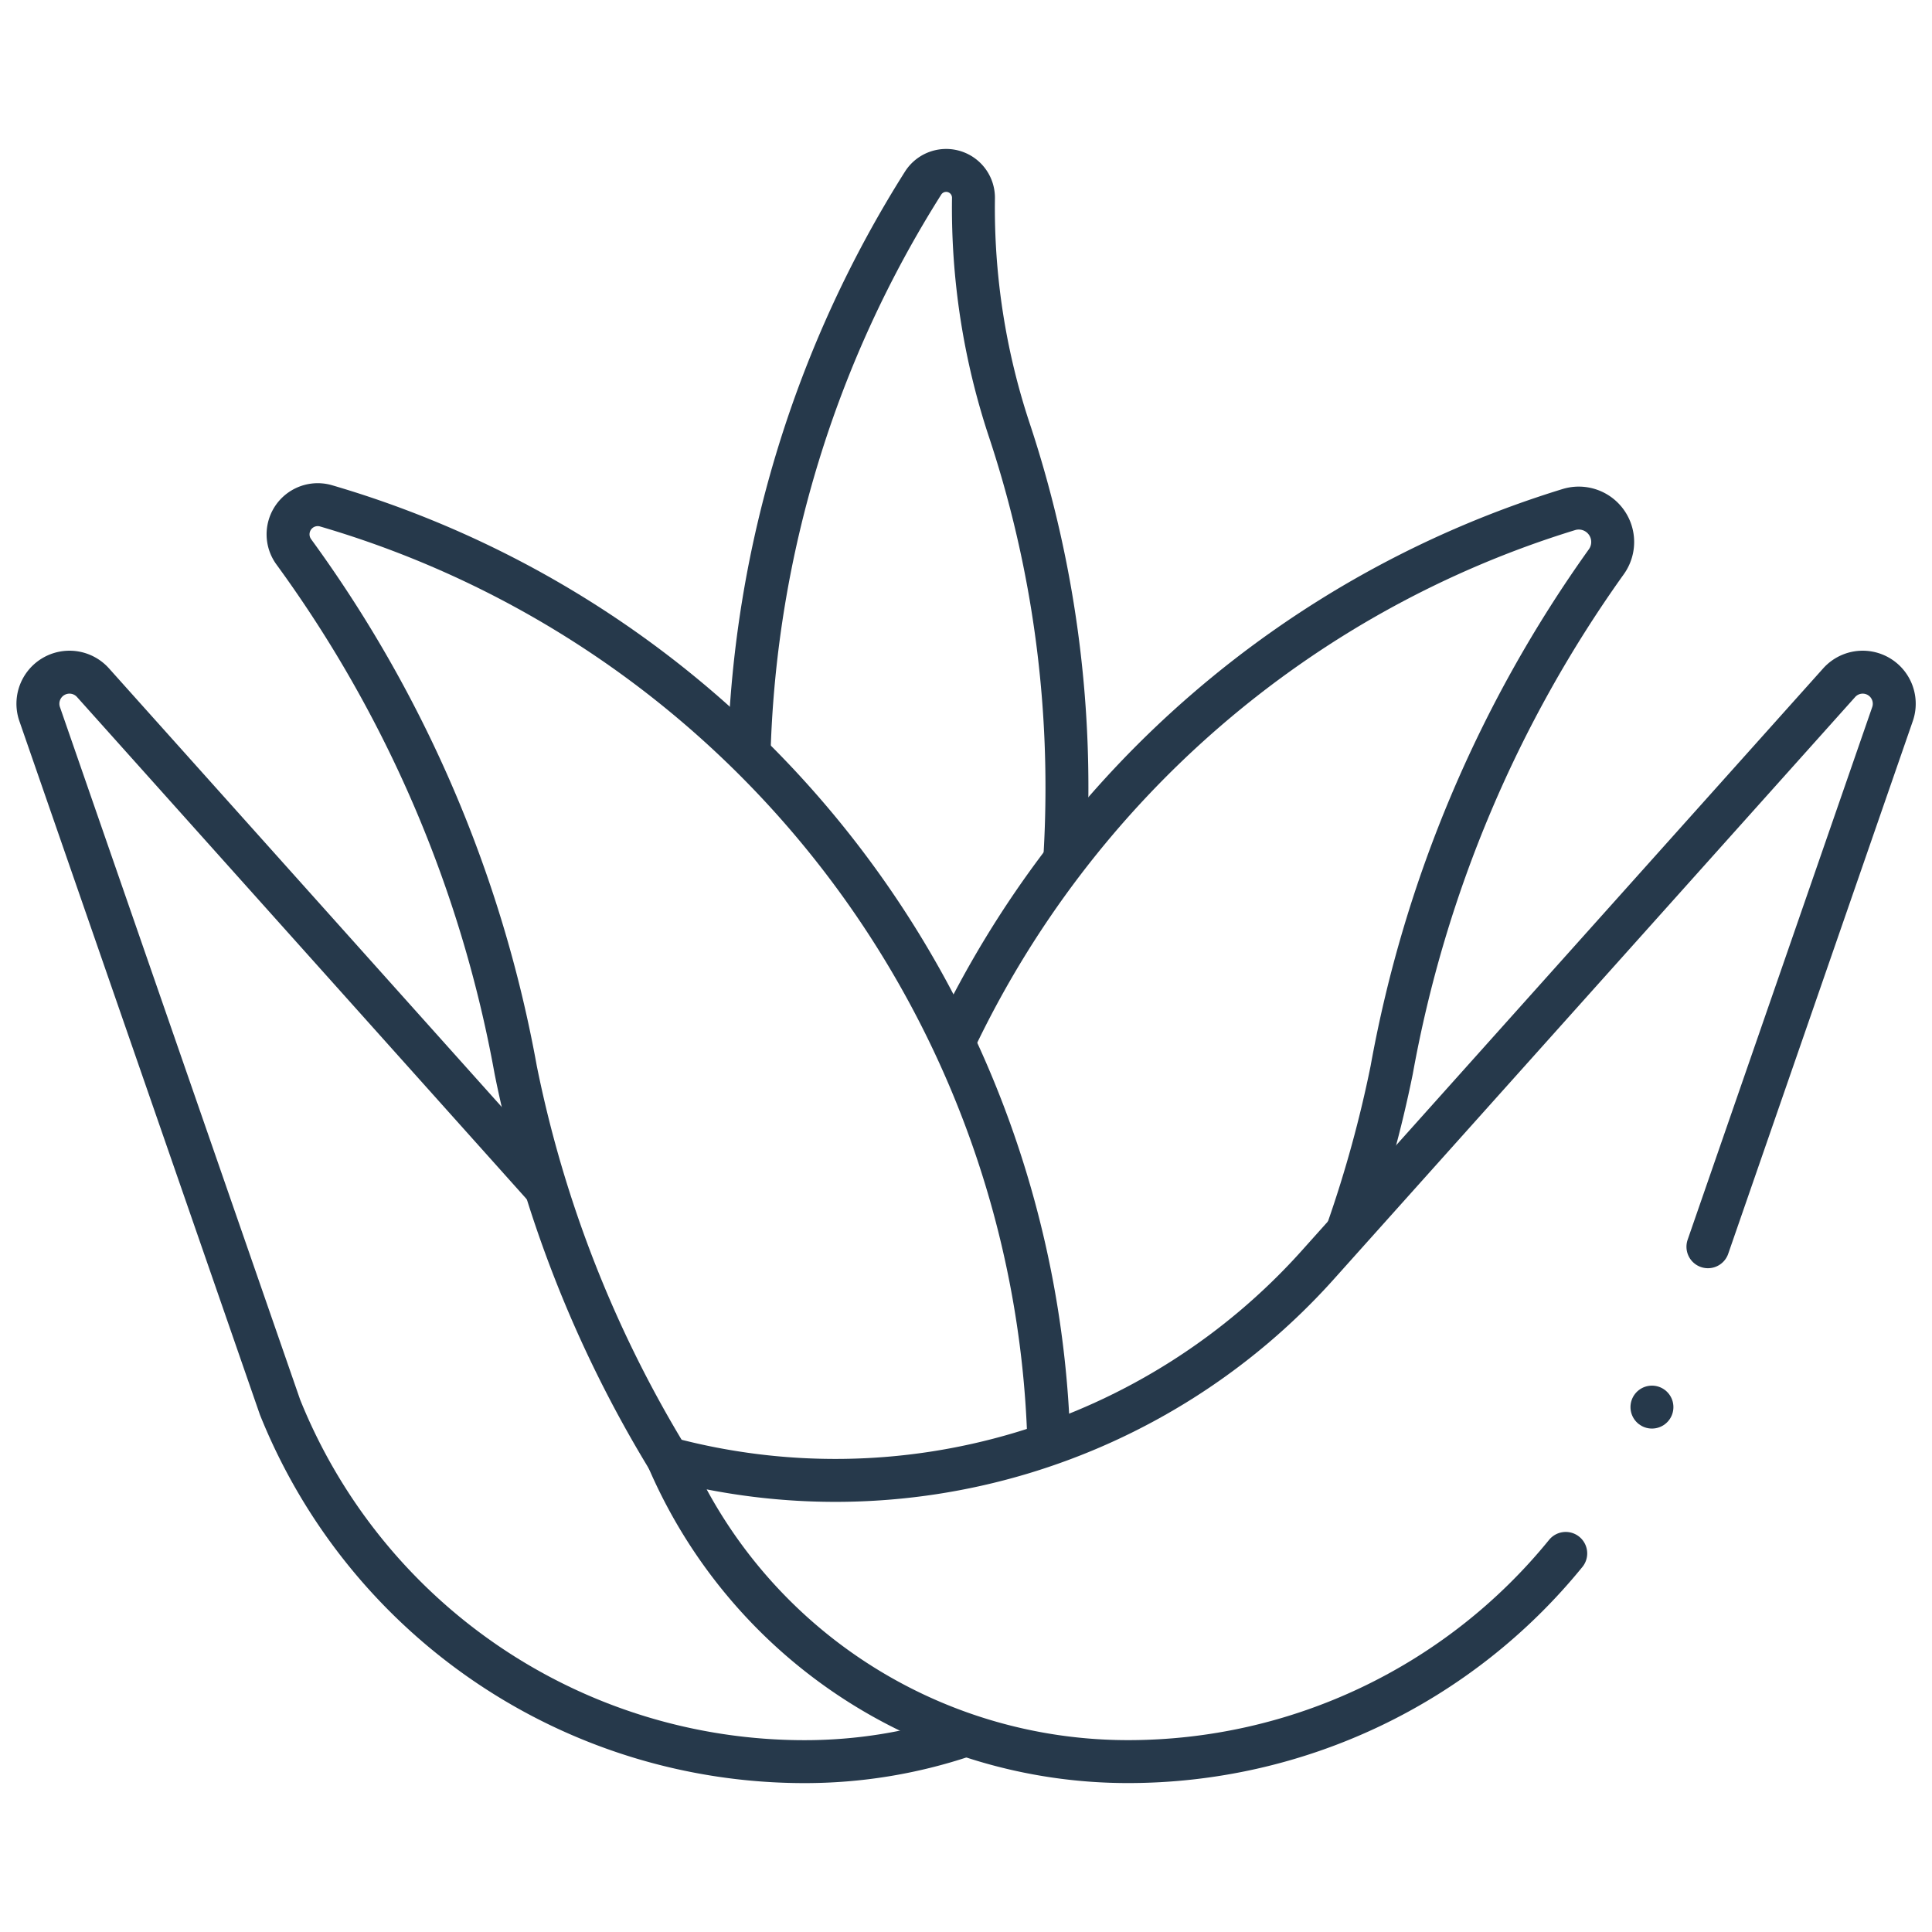 <svg xmlns="http://www.w3.org/2000/svg" xmlns:xlink="http://www.w3.org/1999/xlink" width="45" height="45" viewBox="0 0 45 45"><defs><clipPath id="clip-path"><path id="path2589" d="M0-682.665H45v45H0Z" transform="translate(0 682.665)" fill="#fff"></path></clipPath></defs><g id="g2583" transform="translate(0 682.665)"><g id="g2585" transform="translate(0 -682.665)"><g id="g2587" clip-path="url(#clip-path)"><g id="g2593" transform="translate(0.879 15.65)"><path id="path2595" d="M-167.326-170.039l-10.523-11.751a.735.735,0,0,0-1.241.731l5.6,16.148a13.164,13.164,0,0,0,12.215,8.254,11.64,11.64,0,0,0,3.7-.6" transform="translate(179.134 182.039)" fill="none" stroke="#26394b" stroke-linecap="round" stroke-linejoin="round" stroke-miterlimit="10" stroke-width="1"></path></g><g id="g2597" transform="translate(17.445 3.969)"><path id="path2599" d="M-104.271-226.645q.048-.8.048-1.612a26.379,26.379,0,0,0-1.342-8.334A16.422,16.422,0,0,1-106.4-242a.636.636,0,0,0-1.172-.346,26.268,26.268,0,0,0-4.053,13.232" transform="translate(111.629 242.64)" fill="none" stroke="#26394b" stroke-linecap="round" stroke-linejoin="round" stroke-miterlimit="10" stroke-width="1"></path></g><g id="g2601" transform="translate(22.231 11.831)"><path id="path2603" d="M0-175.788a23.469,23.469,0,0,1,14.313-12.369.79.79,0,0,1,.871,1.216,29.307,29.307,0,0,0-5,11.839,28.466,28.466,0,0,1-1.018,3.709" transform="translate(0 188.194)" fill="none" stroke="#26394b" stroke-linecap="round" stroke-linejoin="round" stroke-miterlimit="10" stroke-width="1"></path></g><g id="g2605" transform="translate(6.709 11.752)"><path id="path2607" d="M-251.1-308.748a23.417,23.417,0,0,0-16.838-21.759.691.691,0,0,0-.746,1.074,29.32,29.32,0,0,1,5.168,12.067,28.008,28.008,0,0,0,3.54,9.043" transform="translate(268.819 330.536)" fill="none" stroke="#26394b" stroke-linecap="round" stroke-linejoin="round" stroke-miterlimit="10" stroke-width="1"></path></g><g id="g2609" transform="translate(15.551 15.65)"><path id="path2611" d="M-296.417-290.948a13.134,13.134,0,0,1-10.2,4.849,11.656,11.656,0,0,1-10.714-7.063,15.089,15.089,0,0,0,15.143-4.51l12.142-13.559a.735.735,0,0,1,1.241.731l-4.3,12.409" transform="translate(317.335 311.48)" fill="none" stroke="#26394b" stroke-linecap="round" stroke-linejoin="round" stroke-miterlimit="10" stroke-width="1"></path></g><g id="g2613" transform="translate(38.477 32.774)"><path id="path2615" d="M0,0H0" fill="none" stroke="#26394b" stroke-linecap="round" stroke-linejoin="round" stroke-miterlimit="10" stroke-width="1"></path></g></g></g></g></svg>